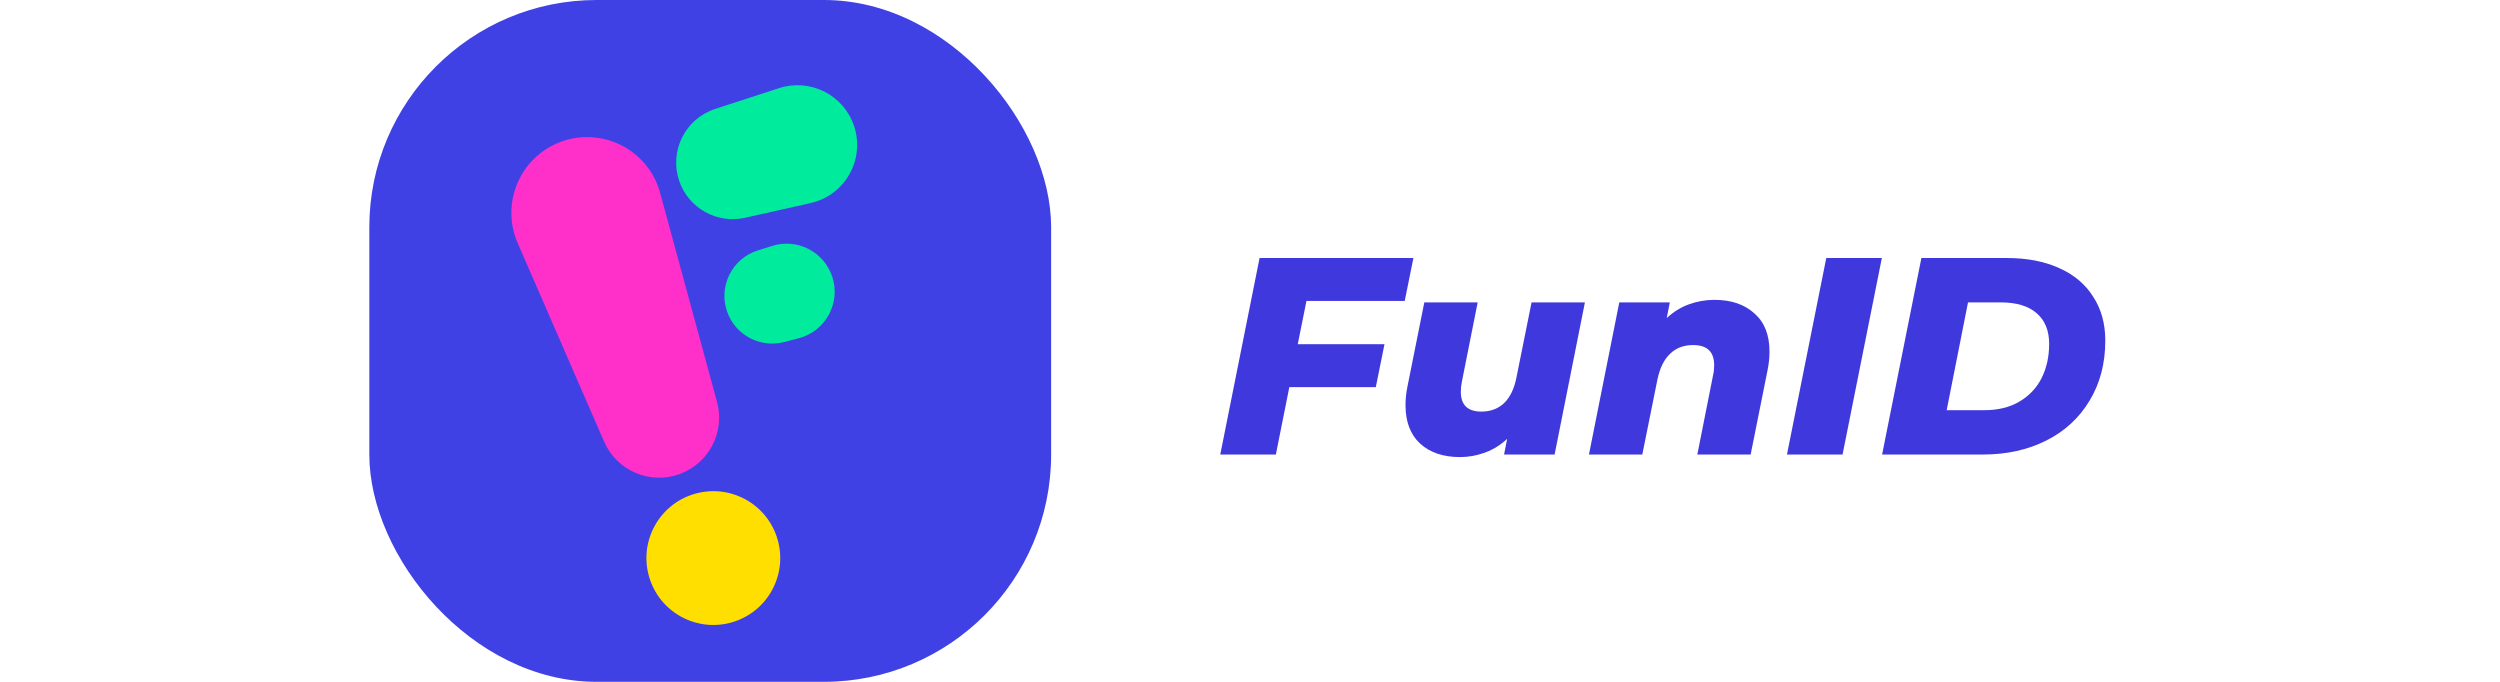 <svg width="88" height="24" viewBox="0 0 88 24" fill="none" xmlns="http://www.w3.org/2000/svg">
<rect x="13" width="24" height="24" rx="8" fill="#4041E5"/>
<path d="M18.222 8.554C17.61 7.147 18.31 5.515 19.752 4.988C21.217 4.453 22.827 5.286 23.237 6.791L25.239 14.147C25.527 15.206 24.956 16.309 23.925 16.686C22.875 17.069 21.709 16.569 21.264 15.544L18.222 8.554Z" fill="#FF2FC9"/>
<path d="M27.422 3.103C28.514 2.748 29.689 3.336 30.059 4.423C30.462 5.605 29.75 6.876 28.531 7.149L26.225 7.666C25.235 7.888 24.235 7.328 23.908 6.367C23.55 5.317 24.12 4.177 25.175 3.834L27.422 3.103Z" fill="#00EB9C"/>
<path d="M27.338 18.884C27.758 20.115 27.1 21.454 25.869 21.873C24.639 22.293 23.3 21.635 22.881 20.404C22.461 19.174 23.119 17.835 24.349 17.416C25.58 16.996 26.919 17.653 27.338 18.884Z" fill="#FFDF00"/>
<path d="M25.59 10.957C25.286 10.066 25.775 9.099 26.673 8.816L27.18 8.656C28.056 8.38 28.993 8.854 29.29 9.724C29.608 10.656 29.065 11.662 28.11 11.908L27.596 12.04C26.747 12.259 25.873 11.787 25.59 10.957Z" fill="#00EB9C"/>
<path d="M45.987 10.594L45.681 12.116H48.734L48.428 13.628H45.384L44.91 16H42.953L44.337 9.082H49.752L49.446 10.594H45.987Z" fill="#3F38DD"/>
<path d="M55.789 10.644L54.722 16H52.943L53.052 15.447C52.821 15.664 52.561 15.825 52.271 15.931C51.988 16.036 51.695 16.089 51.392 16.089C50.805 16.089 50.337 15.931 49.988 15.615C49.646 15.298 49.474 14.847 49.474 14.261C49.474 14.043 49.497 13.823 49.544 13.599L50.136 10.644H52.014L51.461 13.421C51.434 13.546 51.421 13.668 51.421 13.786C51.421 14.254 51.662 14.488 52.143 14.488C52.465 14.488 52.732 14.389 52.943 14.191C53.154 13.987 53.299 13.688 53.378 13.292L53.911 10.644H55.789Z" fill="#3F38DD"/>
<path d="M60.349 10.555C60.935 10.555 61.403 10.713 61.752 11.029C62.108 11.339 62.286 11.787 62.286 12.373C62.286 12.591 62.263 12.811 62.217 13.035L61.623 16H59.746L60.299 13.213C60.326 13.101 60.339 12.983 60.339 12.857C60.339 12.383 60.092 12.146 59.598 12.146C59.268 12.146 58.998 12.248 58.787 12.452C58.577 12.65 58.428 12.95 58.343 13.351L57.809 16H55.931L56.999 10.644H58.777L58.669 11.197C58.899 10.98 59.16 10.818 59.449 10.713C59.739 10.607 60.039 10.555 60.349 10.555Z" fill="#3F38DD"/>
<path d="M64.285 9.082H66.241L64.858 16H62.901L64.285 9.082Z" fill="#3F38DD"/>
<path d="M67.633 9.082H70.638C71.349 9.082 71.965 9.201 72.486 9.438C73.006 9.669 73.405 10.005 73.681 10.446C73.965 10.881 74.106 11.395 74.106 11.988C74.106 12.791 73.922 13.496 73.553 14.103C73.191 14.709 72.683 15.177 72.031 15.506C71.379 15.835 70.631 16 69.788 16H66.25L67.633 9.082ZM69.847 14.439C70.322 14.439 70.73 14.34 71.073 14.142C71.422 13.938 71.685 13.661 71.863 13.312C72.041 12.956 72.13 12.554 72.13 12.106C72.13 11.639 71.985 11.28 71.695 11.029C71.405 10.772 70.98 10.644 70.42 10.644H69.274L68.523 14.439H69.847Z" fill="#3F38DD"/>
</svg>

